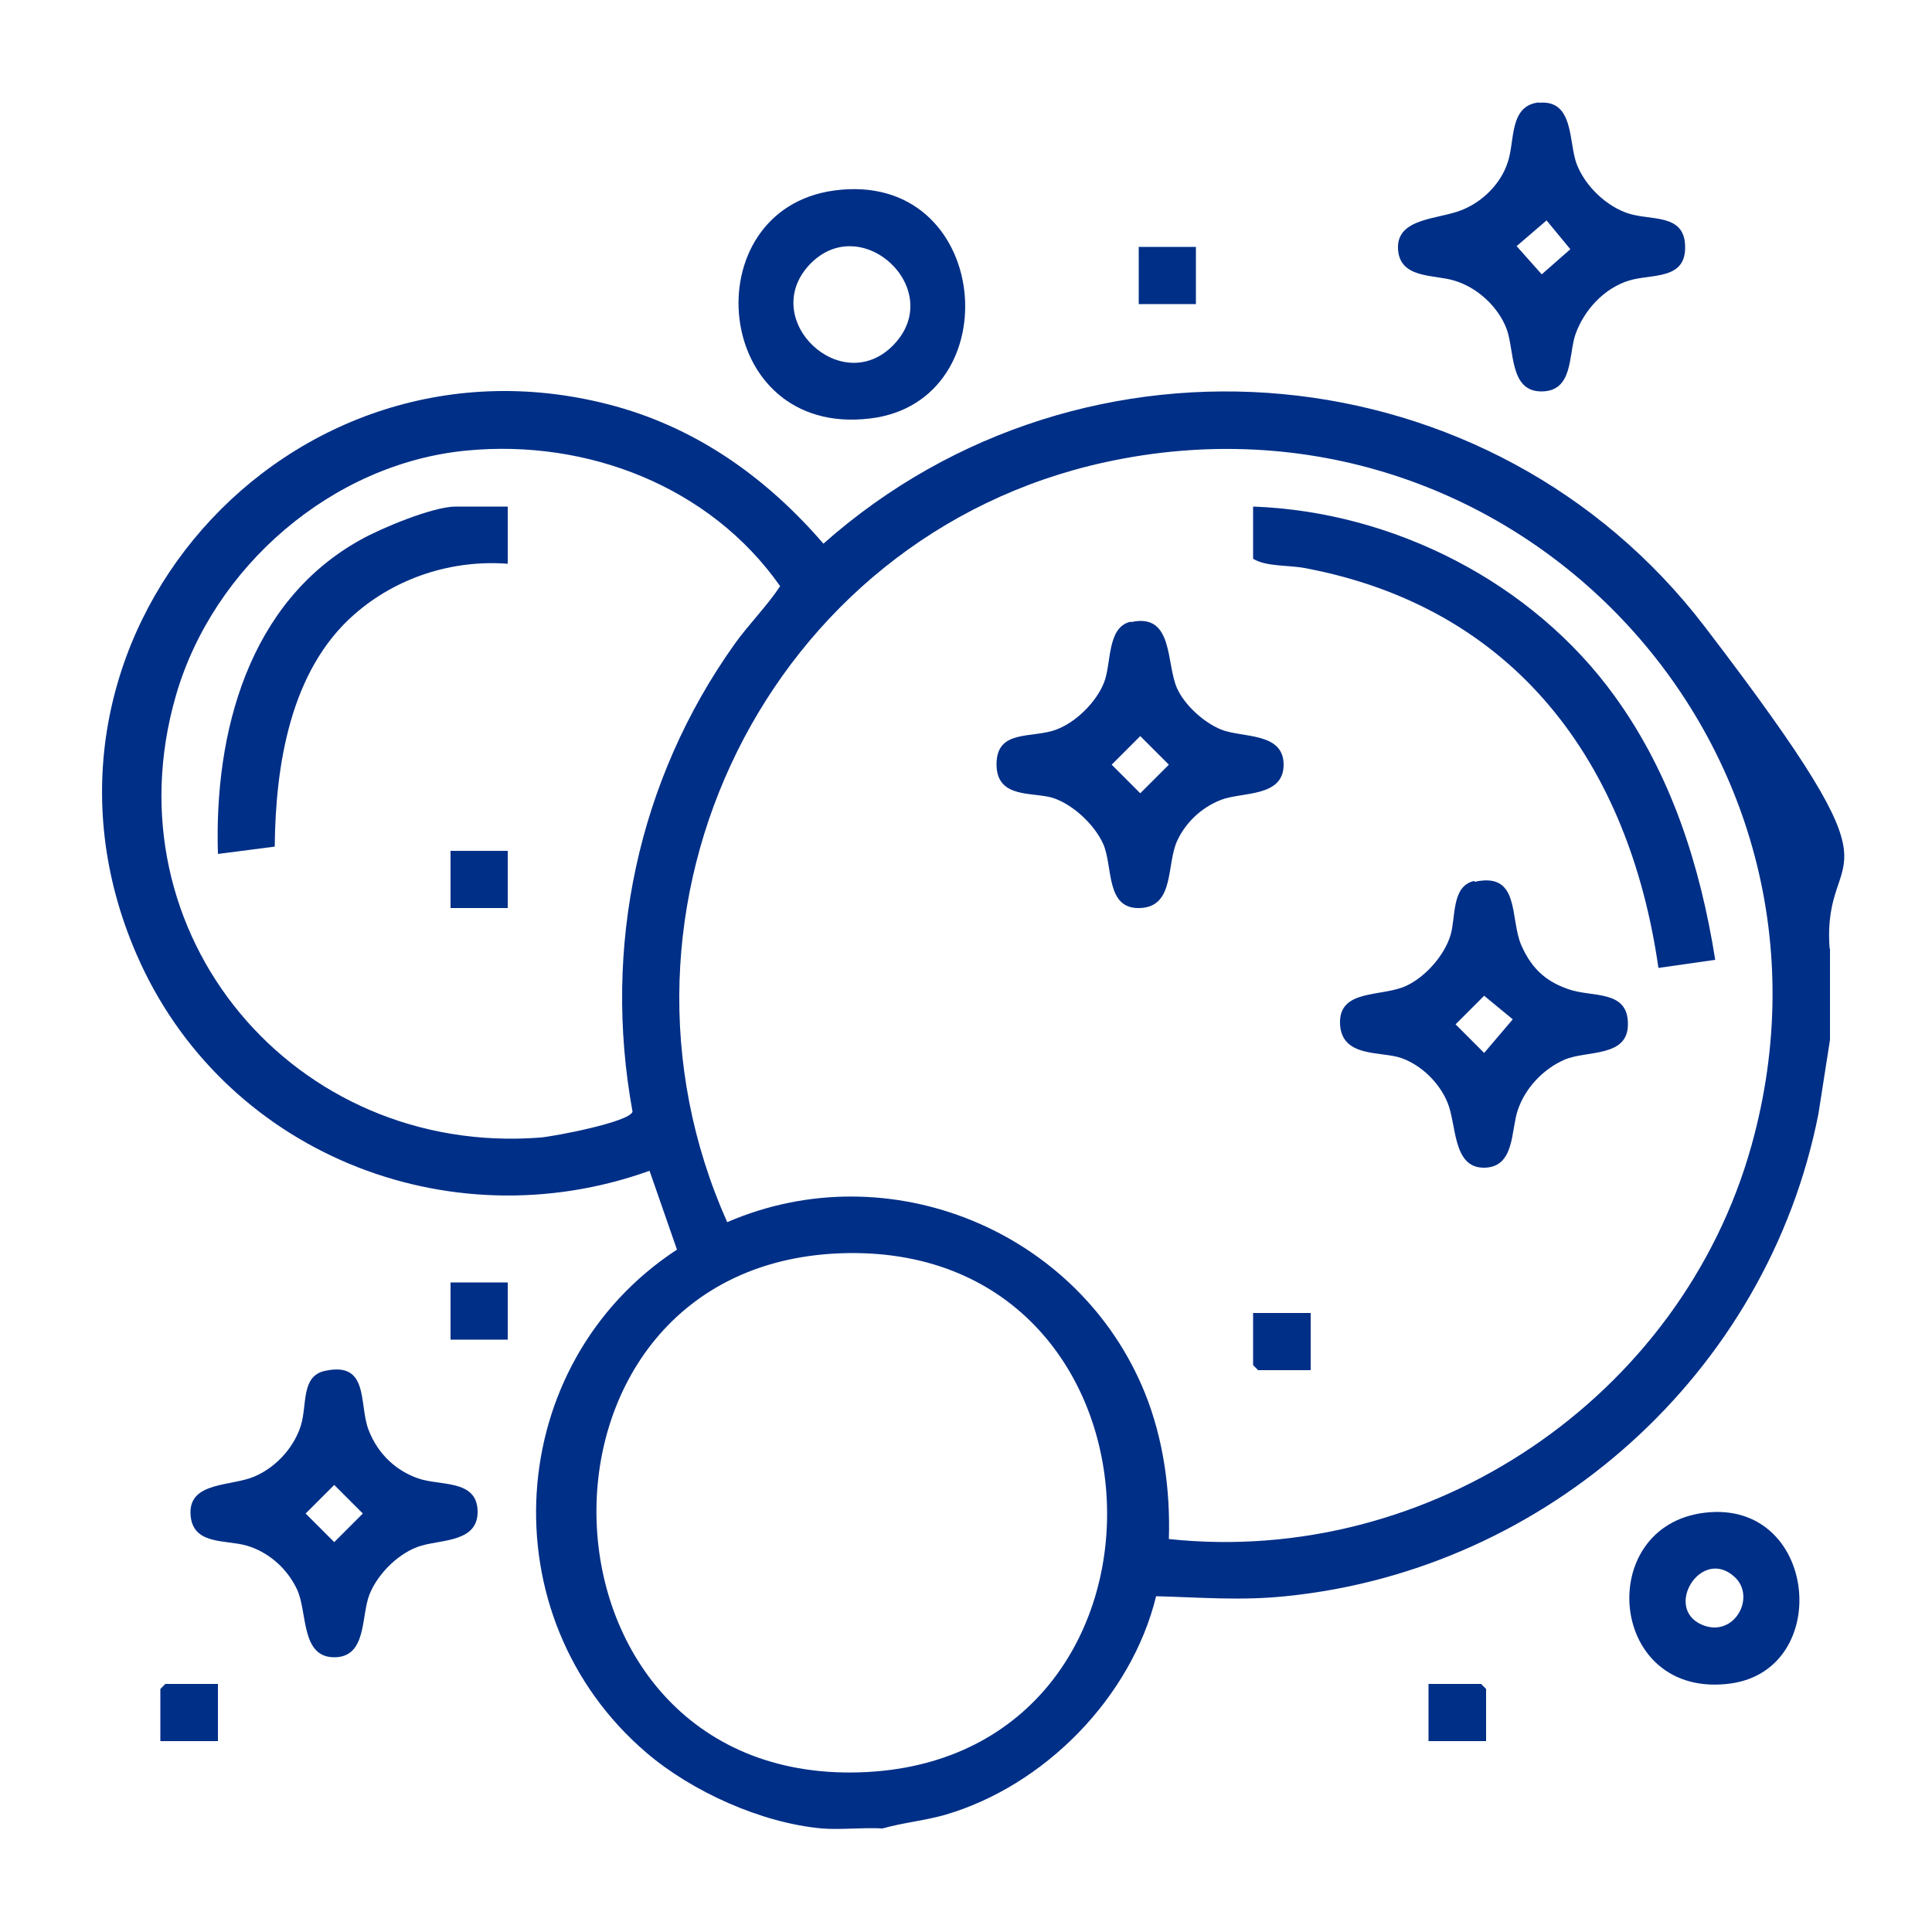<?xml version="1.0" encoding="UTF-8"?>
<svg id="Layer_1" xmlns="http://www.w3.org/2000/svg" version="1.1" viewBox="0 0 500 500">
  <!-- Generator: Adobe Illustrator 29.0.1, SVG Export Plug-In . SVG Version: 2.1.0 Build 192)  -->
  <defs>
    <style>
      .st0 {
        fill: #002f87;
      }
    </style>
  </defs>
  <path class="st0" d="M473.6,245.5v23.6l-3,19.2c-13.2,67-70.1,118-137.9,124.8-11.4,1.2-22.1.3-33.5,0-6.4,26.2-28.9,49.1-54.7,56.6-5.3,1.5-10.8,2-16.1,3.5-5.1-.3-10.7.4-15.7,0-15.6-1.4-33.6-9.5-45.4-19.6-41.2-35.2-37.2-100.7,7.9-130.2l-7.1-20.4c-52.4,18.8-110.7-5-132.8-56.1C.2,165.9,74.7,81.7,159.5,105.2c21.5,6,39.2,18.8,53.6,35.5,67.7-60,173.1-50.4,228.1,21.5s30.2,54,32.3,83.3ZM120.8,116.6c-34.8,3.3-65.7,30.1-75.3,63.5-17.8,61.7,30.7,119.2,94.3,114.3,3.6-.3,23.1-4,23.9-6.7-7.8-42.6,1.4-85.9,26.4-121,3.7-5.2,8.3-9.7,11.8-15-18.1-25.8-49.9-38.1-81.1-35.1ZM302.5,398.3c67.6,7.2,132.6-36.6,150.8-101.9,28.9-103.8-61.9-199.7-167.2-176.8-87.3,19-134.3,115.2-97.9,196.7,41.8-18.1,91.1,2.2,108.1,44.2,4.8,11.9,6.6,25.1,6.2,37.9ZM219.4,324.3c-89.6,1.4-85.4,139.1,5,134.3,85.5-4.6,81.7-135.6-5-134.3Z"/>
  <path class="st0" d="M398.3,26.6c9.2-.9,7.6,10.5,9.8,16,2.2,5.6,7.7,10.9,13.5,12.7s14.2,0,14.5,8.2c.4,9.1-8.6,7.3-14.5,9.1-6.5,2-11.7,7.7-13.9,14-1.8,5.3-.5,14.7-8.8,14.7s-6.9-10.6-9-16.2c-2.2-5.8-7.7-10.8-13.6-12.5-5.2-1.6-14.2-.4-14.5-8.3s10.3-7.5,16.4-9.9c5.4-2.1,10.2-6.8,12-12.4,1.9-5.5.3-14.7,8.1-15.5ZM400.3,57l-7.8,6.7,6.5,7.3,7.4-6.5-6.1-7.4Z"/>
  <path class="st0" d="M84,354.8c11.7-2.6,8.8,8.6,11.4,15.3s7.6,10.7,12.8,12.5c5.6,2,15.1.2,15.4,8.3s-8.9,7.5-14.5,9.1-11.3,7.1-13.5,12.7-.6,16.2-9.1,16.2c-8.7,0-6.9-11.7-9.6-17.5s-7.8-9.9-13.1-11.4c-5.4-1.6-14.2,0-14.5-8.3s10.6-7,16.6-9.6,10.4-8,12-13.3,0-12.6,6.1-14ZM86.5,384.3l-7.4,7.4,7.4,7.4,7.4-7.4-7.4-7.4Z"/>
  <path class="st0" d="M215.9,49.3c40.7-5.5,45.9,54.6,9.3,59-41,5-46.1-54-9.3-59ZM209.4,68.6c-13.1,14.2,8.5,34.6,21.9,20.6,13.7-14.3-8.5-35-21.9-20.6Z"/>
  <rect class="st0" x="294.7" y="63.9" width="14.8" height="14.8"/>
  <rect class="st0" x="116.6" y="331.9" width="14.8" height="14.8"/>
  <polygon class="st0" points="56.4 435.8 56.4 450.6 41.5 450.6 41.5 437.1 42.8 435.8 56.4 435.8"/>
  <path class="st0" d="M441.1,391.5c29.3-3.6,33.5,40.6,6.7,44.2-31.6,4.2-35.4-40.7-6.7-44.2ZM448.9,408.1c-8.6-7.9-18.5,8.1-8.4,12.4,8.3,3.5,14.1-7.2,8.4-12.4Z"/>
  <polygon class="st0" points="384.6 450.6 369.7 450.6 369.7 435.8 383.3 435.8 384.6 437.1 384.6 450.6"/>
  <path class="st0" d="M324.3,131.1c36.3,1.3,72.3,19.6,93.6,49.1,14.6,20.2,22.1,43.7,26,68.2l-14.7,2.1c-7.6-53.1-37.1-93.3-91.6-103.5-4.3-.8-9.9-.3-13.3-2.4v-13.5Z"/>
  <path class="st0" d="M292.7,161c11.2-2.5,9,11,12,17.3,2,4.3,6.9,8.7,11.3,10.5,5.4,2.2,16.2.6,16.2,9.1s-10.8,7-16.2,9.1-9.3,6.2-11.3,10.5c-2.9,6.1-.6,17.1-9.6,17.5-9.1.4-7-10.8-9.6-16.6-2.2-4.9-7.6-10-12.7-11.8s-14.9.4-14.9-8.8,9.2-6.6,15.5-9c5.1-1.9,10.3-7.1,12.3-12.1s.7-14.4,6.9-15.8ZM295.1,190.5l-7.4,7.4,7.4,7.4,7.4-7.4-7.4-7.4Z"/>
  <path class="st0" d="M381.7,228.2c11.8-2.6,9,9.5,12,16.4s7.3,9.7,12.2,11.4c6.1,2.2,15.5,0,15.4,9.1,0,8.6-10.6,6.7-16.3,9.1-5.6,2.4-10.3,7.4-12.2,13.1-1.8,5.2-.7,14.9-8.8,14.9s-7-11.2-9.4-16.9c-2.1-5.1-6.8-9.7-12-11.5s-15.4,0-15.8-8.8c-.4-9.2,10.9-6.9,17.2-9.9,4.9-2.3,9.8-7.8,11.4-13.1,1.4-4.7.2-12.7,6.1-14ZM391.5,263.8l-7.4-6.1-7.4,7.4,7.4,7.4,7.4-8.7Z"/>
  <polygon class="st0" points="339.2 339.8 339.2 354.6 325.6 354.6 324.3 353.3 324.3 339.8 339.2 339.8"/>
  <path class="st0" d="M131.4,131.1v14.8c-14.4-1.1-28.9,3.6-39.7,13.1-16.6,14.5-20.4,39.1-20.6,60.1l-14.7,1.9c-1-31.4,7.9-65.2,36.9-81.3,5.3-3,18.8-8.6,24.6-8.6h13.5Z"/>
  <rect class="st0" x="116.6" y="220.2" width="14.8" height="14.8"/>
</svg>